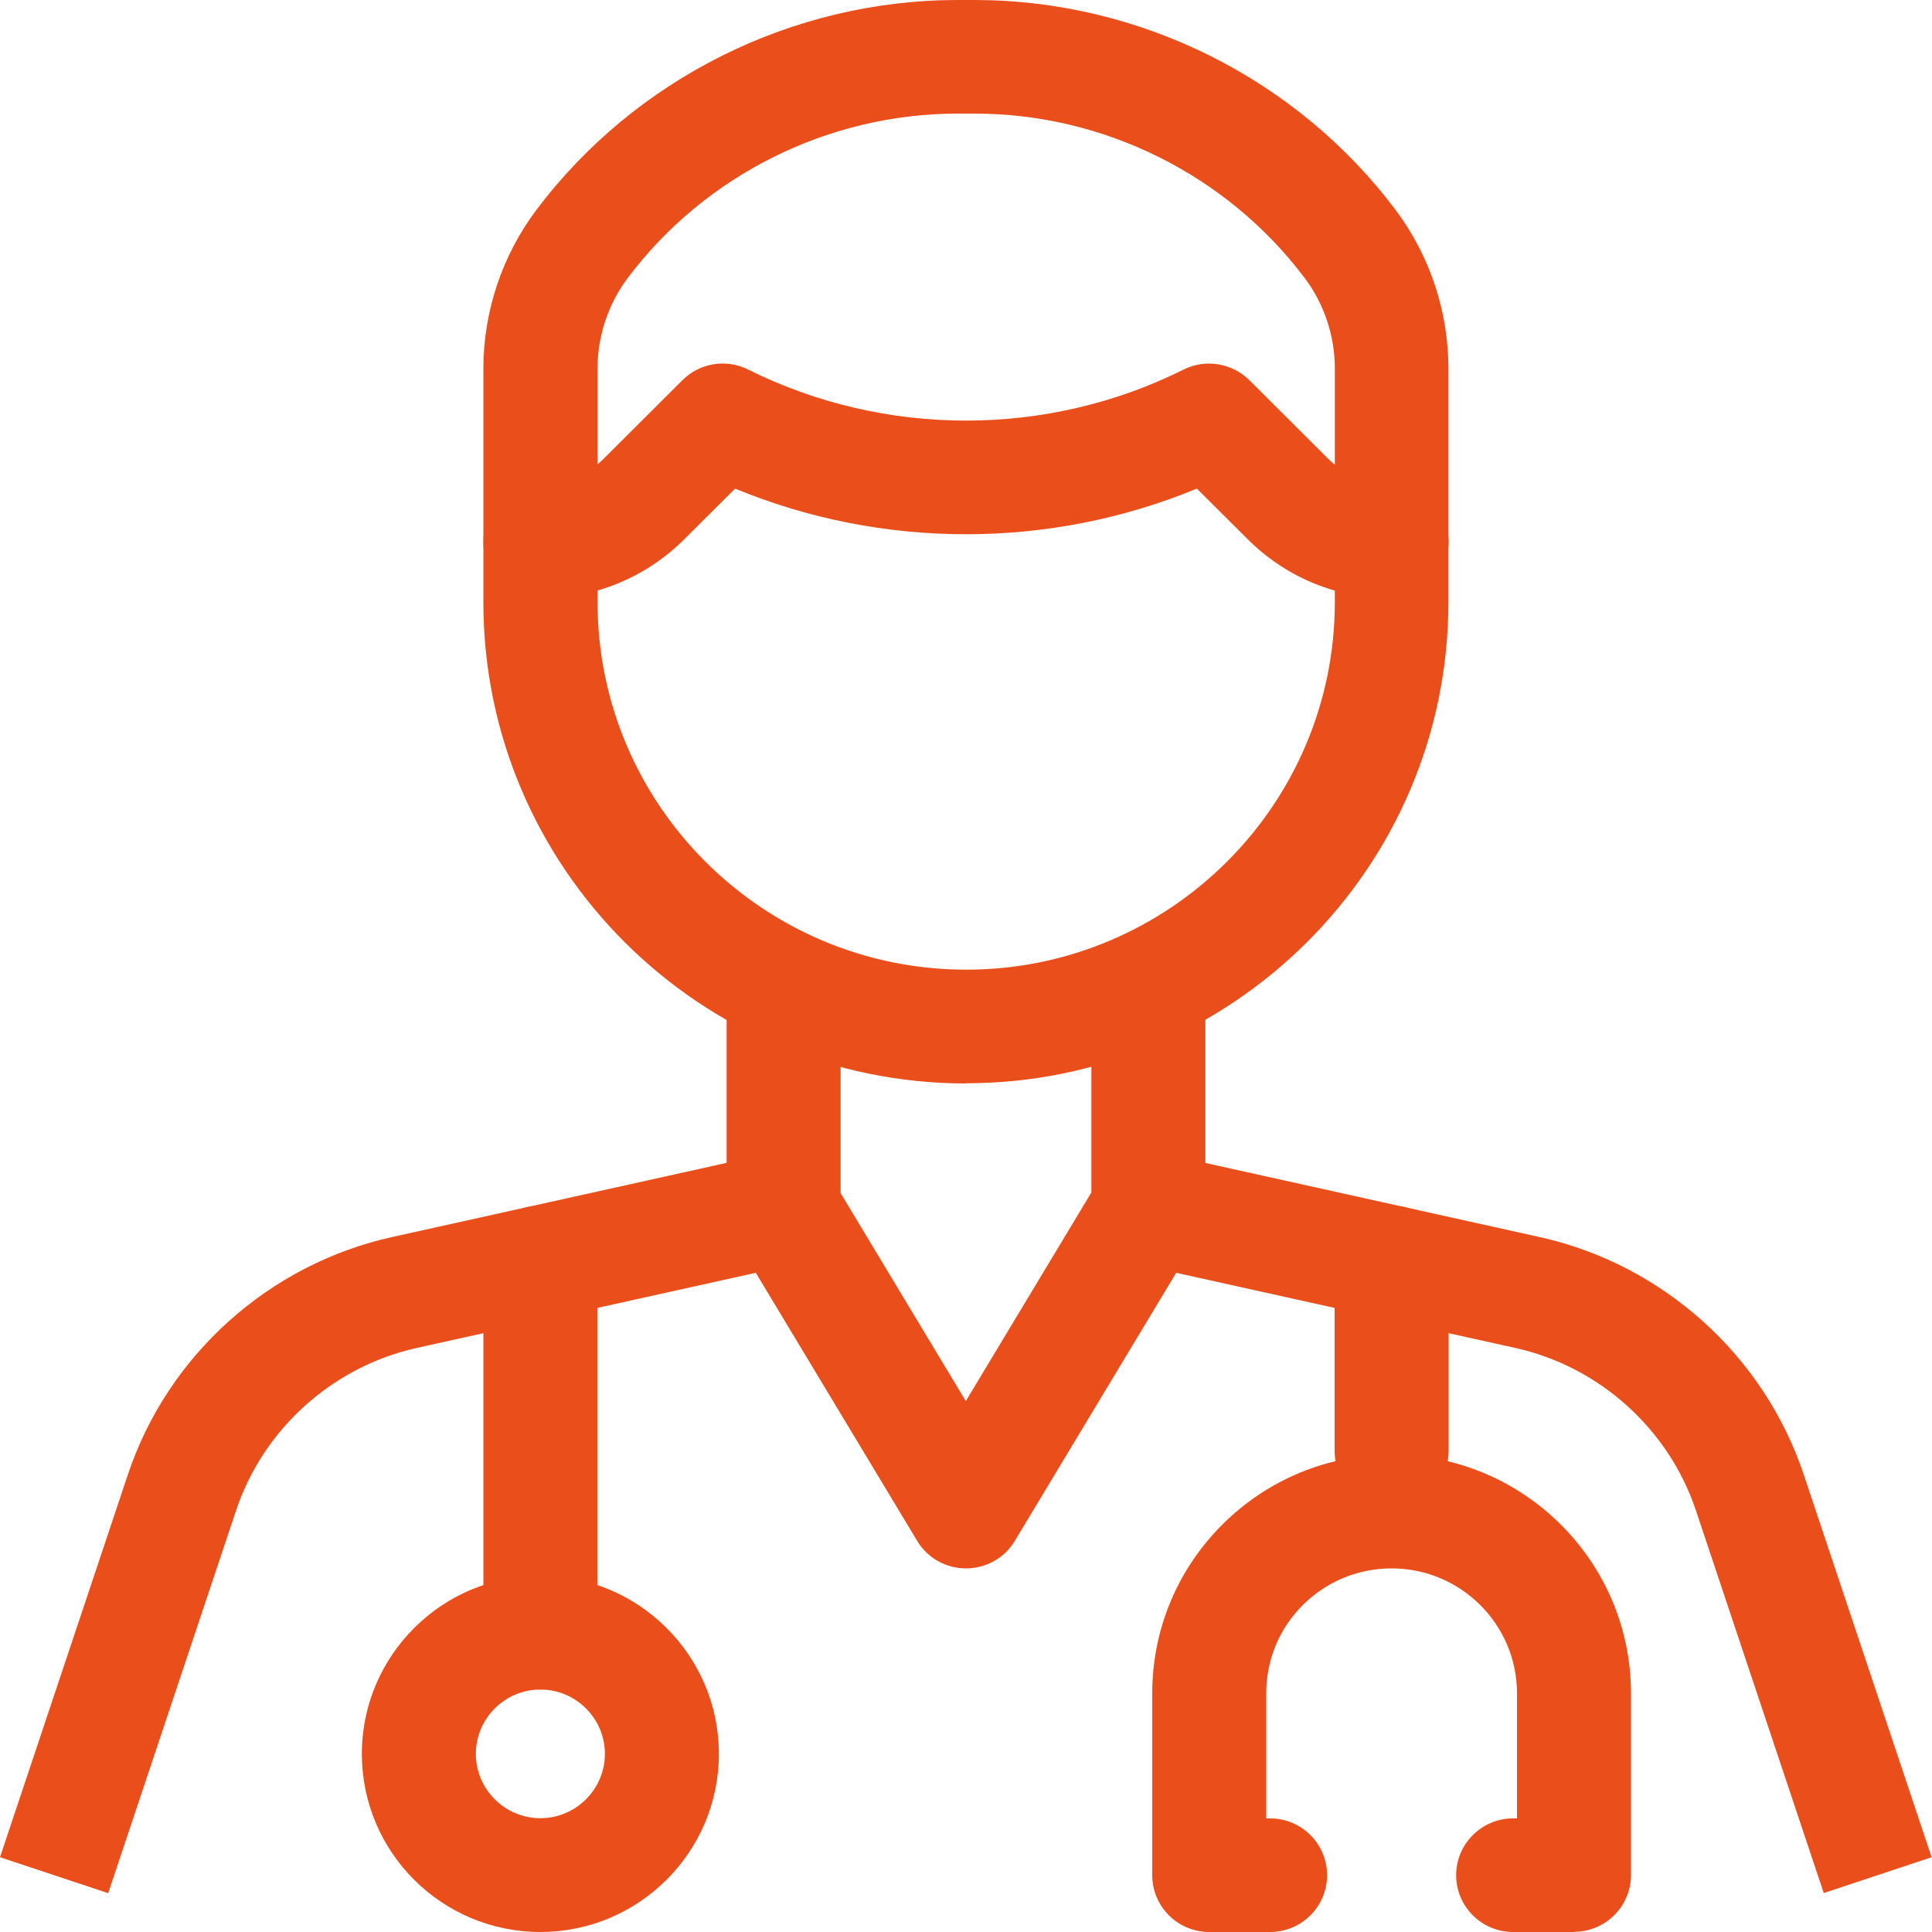 <?xml version="1.0" encoding="UTF-8"?>
<svg id="uuid-8206d453-165a-419a-9e55-f6b953874b62" data-name="Layer 1" xmlns="http://www.w3.org/2000/svg" viewBox="0 0 100 100">
  <defs>
    <style>
      .uuid-0785681a-c8a6-402c-a08e-45cb48cc33bd {
        fill: #e94e1b;
      }
    </style>
  </defs>
  <g id="uuid-3089e2a3-aff8-4f29-97a6-8827149f542b" data-name="g2922">
    <g id="uuid-8b116000-5f27-4741-adec-e3bb12ae7c7a" data-name="g2924">
      <g id="uuid-86d9ea1b-592f-4568-bd2f-6a57532a43a3" data-name="g2926">
        <g id="uuid-1a903445-2ed4-42b4-b5d1-841a174a142c" data-name="g2932">
          <g id="uuid-140e8d7c-0908-43b8-86af-8e9b400473b4" data-name="path2934">
            <path class="uuid-0785681a-c8a6-402c-a08e-45cb48cc33bd" d="m50,56.08c-13.77,0-24.98-11.17-24.98-24.9v-12.11c0-2.94.97-5.85,2.74-8.2C32.88,4.06,41.03,0,49.56,0h.88c8.53,0,16.68,4.06,21.79,10.86h0c1.77,2.35,2.74,5.26,2.74,8.2v12.11c0,13.73-11.2,24.9-24.98,24.9Zm-.44-50.2c-6.68,0-13.07,3.18-17.07,8.51-1.01,1.34-1.56,3-1.56,4.67v12.11c0,10.49,8.56,19.02,19.08,19.02s19.08-8.53,19.08-19.02v-12.11c0-1.67-.55-3.33-1.56-4.67l2.36-1.76-2.36,1.76c-4.01-5.33-10.39-8.51-17.07-8.51h-.88Z"/>
          </g>
        </g>
        <g id="uuid-326fa7e4-09c0-49bb-96d8-65c493808963" data-name="g2936">
          <g id="uuid-fb177929-de48-4f6c-9529-5fc87c5aeb0f" data-name="path2938">
            <path class="uuid-0785681a-c8a6-402c-a08e-45cb48cc33bd" d="m72.03,30.98c-2.82,0-5.47-1.09-7.46-3.08l-2.62-2.61c-7.62,3.15-16.28,3.15-23.9,0l-2.62,2.61c-1.99,1.99-4.64,3.08-7.46,3.08-1.63,0-2.95-1.32-2.95-2.94s1.32-2.94,2.95-2.94c1.24,0,2.41-.48,3.28-1.36l4.07-4.06c.9-.9,2.27-1.12,3.41-.55,7.06,3.52,15.48,3.52,22.53,0,1.13-.57,2.51-.34,3.41.55l4.07,4.06c.88.87,2.04,1.36,3.29,1.36,1.63,0,2.95,1.32,2.95,2.94s-1.32,2.94-2.95,2.94Z"/>
          </g>
        </g>
        <g id="uuid-5228ca9d-91a1-4569-bf63-d833868e366b" data-name="g2940">
          <g id="uuid-6d1d2e70-c895-469c-bca8-72fbd6fe76ed" data-name="path2942">
            <path class="uuid-0785681a-c8a6-402c-a08e-45cb48cc33bd" d="m94.4,97.99l-6.62-19.81c-1.41-4.22-5-7.45-9.35-8.41l-17.55-3.89-8.35,13.87c-.53.89-1.49,1.43-2.53,1.43s-2-.54-2.53-1.43l-8.35-13.87-17.55,3.89c-4.36.97-7.94,4.19-9.35,8.41l-6.62,19.81-5.6-1.86,6.62-19.81c2.06-6.17,7.3-10.88,13.67-12.29l19.62-4.35c1.23-.27,2.51.27,3.17,1.36l6.91,11.48,6.91-11.48c.65-1.09,1.94-1.63,3.17-1.36l19.62,4.35c6.37,1.41,11.61,6.12,13.67,12.29l6.62,19.81-5.6,1.86Z"/>
          </g>
        </g>
        <g id="uuid-811a2382-e689-4e84-b938-f4b28a3c72b7" data-name="g2944">
          <g id="uuid-46988e06-a108-493a-8f28-5c819f5b6c19" data-name="path2946">
            <path class="uuid-0785681a-c8a6-402c-a08e-45cb48cc33bd" d="m40.56,65.49c-1.63,0-2.95-1.32-2.95-2.94v-11.04c0-1.62,1.32-2.94,2.95-2.94s2.95,1.32,2.95,2.94v11.04c0,1.62-1.32,2.94-2.95,2.94Z"/>
          </g>
        </g>
        <g id="uuid-c25f4af4-7b55-4fc1-bb9f-a7d349d43f62" data-name="g2948">
          <g id="uuid-0263167d-433e-4d04-93a7-01c25cae9edd" data-name="path2950">
            <path class="uuid-0785681a-c8a6-402c-a08e-45cb48cc33bd" d="m59.44,65.49c-1.63,0-2.95-1.32-2.95-2.94v-11.04c0-1.62,1.32-2.94,2.95-2.94s2.95,1.32,2.95,2.94v11.04c0,1.62-1.32,2.94-2.95,2.94Z"/>
          </g>
        </g>
        <g id="uuid-83ed0219-f3b3-4e93-81b8-ffb1c473f073" data-name="g2952">
          <g id="uuid-b150fb9e-6a65-437d-8acb-8353241899db" data-name="path2954">
            <path class="uuid-0785681a-c8a6-402c-a08e-45cb48cc33bd" d="m81.47,100h-3.15c-1.63,0-2.95-1.32-2.95-2.94s1.32-2.94,2.95-2.94h.2v-6.47c0-3.57-2.91-6.47-6.49-6.47-1.73,0-3.36.67-4.59,1.89-1.23,1.22-1.9,2.85-1.9,4.58v6.47h.2c1.63,0,2.95,1.32,2.95,2.94s-1.32,2.94-2.95,2.94h-3.15c-1.63,0-2.95-1.32-2.95-2.94v-9.41c0-3.3,1.29-6.4,3.63-8.74,2.34-2.33,5.45-3.62,8.76-3.62,6.83,0,12.39,5.54,12.39,12.35v9.41c0,1.62-1.32,2.94-2.95,2.94Z"/>
          </g>
        </g>
        <g id="uuid-7761e50d-0502-4b8d-a25b-db5238130b75" data-name="g2956">
          <g id="uuid-d0a4f970-fb5f-43fc-bbac-2f36fe4607d4" data-name="path2958">
            <path class="uuid-0785681a-c8a6-402c-a08e-45cb48cc33bd" d="m72.03,78.04c-1.63,0-2.95-1.32-2.95-2.94v-9.76c0-1.62,1.32-2.94,2.95-2.94s2.95,1.32,2.95,2.94v9.76c0,1.62-1.32,2.94-2.95,2.94Z"/>
          </g>
        </g>
        <g id="uuid-e4758faf-dcea-4149-8632-4e23b209c36b" data-name="g2960">
          <g id="uuid-6bb298c0-b93e-4585-895e-463d15c294b1" data-name="path2962">
            <path class="uuid-0785681a-c8a6-402c-a08e-45cb48cc33bd" d="m27.97,100c-5.1,0-9.24-4.13-9.24-9.22s4.15-9.22,9.24-9.22,9.24,4.13,9.24,9.22-4.15,9.22-9.24,9.22Zm0-12.55c-1.84,0-3.34,1.5-3.34,3.33s1.5,3.33,3.34,3.33,3.34-1.5,3.34-3.33-1.5-3.33-3.34-3.33Z"/>
          </g>
        </g>
        <g id="uuid-07494170-f6b2-48fe-826e-202520cb2893" data-name="g2964">
          <g id="uuid-b1a7a512-bc3e-4e18-968c-6ad026e11e35" data-name="path2966">
            <path class="uuid-0785681a-c8a6-402c-a08e-45cb48cc33bd" d="m27.97,87.45c-1.63,0-2.95-1.32-2.95-2.94v-19.17c0-1.62,1.32-2.94,2.95-2.94s2.95,1.32,2.95,2.94v19.17c0,1.62-1.32,2.94-2.95,2.94Z"/>
          </g>
        </g>
      </g>
    </g>
  </g>
</svg>